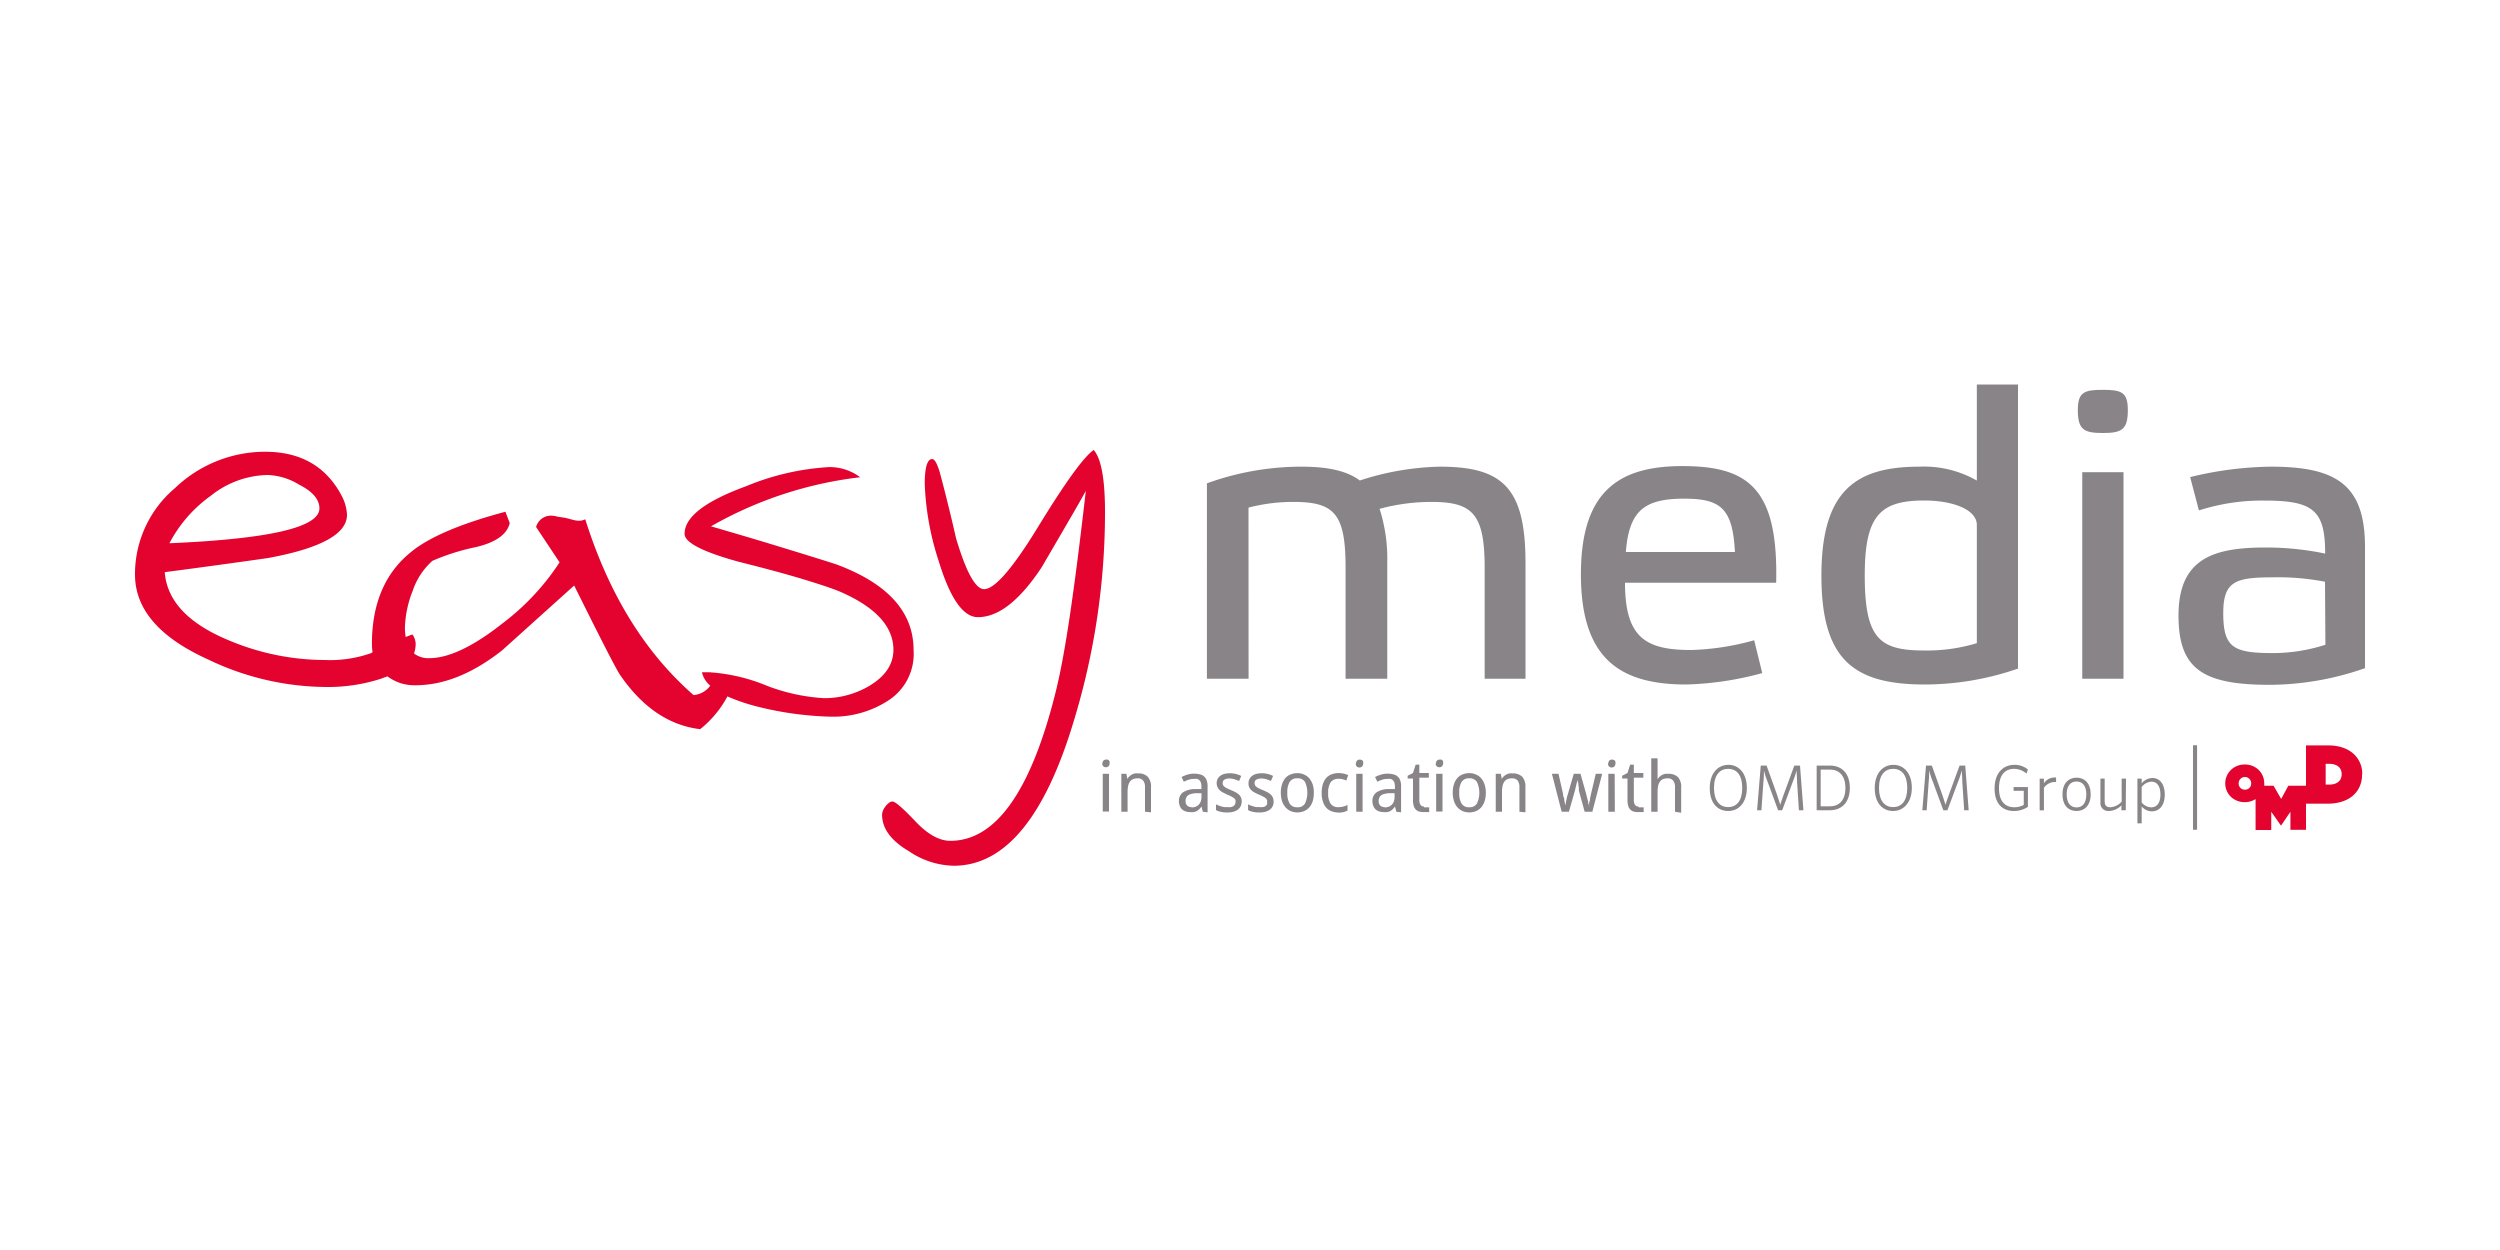 <svg id="Слой_1" data-name="Слой 1" xmlns="http://www.w3.org/2000/svg" viewBox="0 0 300 150"><defs><style>.cls-1{fill:#fff;}.cls-2{fill:#888488;}.cls-3{fill:#e3032e;}</style></defs><rect class="cls-1" width="300" height="150"/><path class="cls-2" d="M149.83,81.45h-5V58A33.37,33.37,0,0,1,156.18,56c3.15,0,5.43.49,7,1.66A33,33,0,0,1,172.77,56c7.62,0,10.29,2.59,10.29,11.59V81.45h-4.9V68.15c0-6.5-1.45-7.92-6.4-7.92a23.84,23.84,0,0,0-6.21.83,19.74,19.74,0,0,1,.92,6.5V81.45h-5V68.15c0-6.5-1.32-7.92-6.27-7.92a21.43,21.43,0,0,0-5.38.68Z"/><path class="cls-2" d="M211.47,80.77a38.26,38.26,0,0,1-9.1,1.37c-7.89,0-12.66-3-12.66-13.21,0-9.83,4.38-13,12.17-13,8,0,11.52,2.74,11.26,14H195c0,6.65,2.54,8.07,7.93,8.07a30.72,30.72,0,0,0,7.57-1.17ZM195.05,66.24h13.14c-.26-5.28-1.75-6.4-6.09-6.4-4.81,0-6.61,1.46-7,6.4"/><path class="cls-2" d="M242.16,80.23A34.3,34.3,0,0,1,231,82.14c-8.49,0-12.43-2.89-12.43-13.06S222.64,56,230.34,56a12.73,12.73,0,0,1,6.88,1.67V46.14h4.94ZM237.22,63c0-1.86-2.89-2.94-6.31-2.94-5.34,0-7.14,1.86-7.14,9,0,7.63,1.8,9,7.18,9a20.6,20.6,0,0,0,6.27-.88Z"/><path class="cls-2" d="M255.34,49.22c0,2.35-.74,2.74-3,2.74s-3-.39-3-2.74c0-2.15.74-2.44,3-2.44s3,.29,3,2.44m-.52,32.23h-4.95V56.66h4.95Z"/><path class="cls-2" d="M283.8,80.18a35,35,0,0,1-11.38,2c-8.06,0-11-1.86-11-8.32,0-7,4.42-8.16,10.51-8.16a34.83,34.83,0,0,1,7.09.73c0-5.18-1.4-6.36-7.26-6.36a24.8,24.8,0,0,0-7.89,1.18l-1.05-4A42.76,42.76,0,0,1,272.5,56c7.84,0,11.3,2.15,11.3,9.64ZM279,69.81a29.34,29.34,0,0,0-6.21-.53c-4.51,0-6,.44-6,4.3,0,4.16,1.23,4.79,6,4.79a20.6,20.6,0,0,0,6.26-1Z"/><path class="cls-2" d="M132.3,91.62a.42.42,0,0,1,.44-.47.47.47,0,0,1,.17,0,.29.29,0,0,1,.14.08.56.56,0,0,1,.1.15.66.66,0,0,1,0,.21.45.45,0,0,1-.13.36.45.45,0,0,1-.31.12.41.41,0,0,1-.31-.12.43.43,0,0,1-.13-.36m.81,5.79h-.75V92.86h.75Z"/><path class="cls-2" d="M137.4,97.41V94.48a1.24,1.24,0,0,0-.22-.81.81.81,0,0,0-.68-.27,1.33,1.33,0,0,0-.56.11.88.88,0,0,0-.37.32,1.45,1.45,0,0,0-.2.52,3.65,3.65,0,0,0-.06.7v2.36h-.75V92.86h.61l.11.61h0a1.26,1.26,0,0,1,.25-.31,1.34,1.34,0,0,1,.31-.22,1.4,1.4,0,0,1,.36-.13,2.58,2.58,0,0,1,.39,0,1.52,1.52,0,0,1,1.14.4,1.76,1.76,0,0,1,.39,1.27v3Z"/><path class="cls-2" d="M144.34,97.41l-.16-.63h0a2.26,2.26,0,0,1-.27.32,1.33,1.33,0,0,1-.3.23,1.39,1.39,0,0,1-.36.12,2.16,2.16,0,0,1-.46,0,1.51,1.51,0,0,1-.53-.09,1.1,1.1,0,0,1-.42-.24,1.12,1.12,0,0,1-.27-.43,1.57,1.57,0,0,1-.1-.6,1.24,1.24,0,0,1,.48-1,2.62,2.62,0,0,1,1.46-.4l.76,0v-.29a1.58,1.58,0,0,0-.06-.47.75.75,0,0,0-.18-.3.64.64,0,0,0-.28-.16,1.46,1.46,0,0,0-.38,0,1.87,1.87,0,0,0-.64.1,4.87,4.87,0,0,0-.57.24l-.27-.57a4,4,0,0,1,.69-.28,2.56,2.56,0,0,1,.79-.12,2.65,2.65,0,0,1,.73.09,1,1,0,0,1,.51.27,1,1,0,0,1,.3.47,2,2,0,0,1,.1.69v3.12ZM143,96.89a1.4,1.4,0,0,0,.47-.08,1.18,1.18,0,0,0,.37-.24,1.09,1.09,0,0,0,.25-.4,1.7,1.7,0,0,0,.09-.57v-.42l-.59,0a2.64,2.64,0,0,0-.63.09,1,1,0,0,0-.4.18.61.61,0,0,0-.22.29.92.92,0,0,0-.07.38.73.73,0,0,0,.2.56.77.77,0,0,0,.53.18"/><path class="cls-2" d="M149,96.16a1.31,1.31,0,0,1-.12.58,1.1,1.1,0,0,1-.35.42,1.47,1.47,0,0,1-.55.25,2.6,2.6,0,0,1-.71.09,3.47,3.47,0,0,1-.78-.08,2.25,2.25,0,0,1-.57-.21v-.69l.29.13a2.55,2.55,0,0,0,.33.11,2.37,2.37,0,0,0,.36.09,2.22,2.22,0,0,0,.37,0,1.87,1.87,0,0,0,.45,0,.81.81,0,0,0,.31-.13.48.48,0,0,0,.17-.21.6.6,0,0,0,.06-.27.85.85,0,0,0,0-.23.69.69,0,0,0-.15-.21,2.41,2.41,0,0,0-.31-.2,3.88,3.88,0,0,0-.49-.23c-.19-.09-.37-.17-.53-.26a1.56,1.56,0,0,1-.41-.28,1.07,1.07,0,0,1-.25-.35A1.14,1.14,0,0,1,146,94a1.24,1.24,0,0,1,.11-.52,1.3,1.3,0,0,1,.32-.38,1.53,1.53,0,0,1,.5-.23,2.63,2.63,0,0,1,.65-.08,2.89,2.89,0,0,1,.74.09,3.38,3.38,0,0,1,.63.23l-.26.61a5.37,5.37,0,0,0-.56-.21,1.9,1.9,0,0,0-.58-.09,1.11,1.11,0,0,0-.62.14.44.44,0,0,0-.21.39.67.67,0,0,0,.05.26.52.52,0,0,0,.17.2,1.4,1.4,0,0,0,.31.19c.13.07.29.14.48.22s.38.17.54.25a2,2,0,0,1,.4.28,1,1,0,0,1,.25.36,1.13,1.13,0,0,1,.09.47"/><path class="cls-2" d="M152.84,96.16a1.31,1.31,0,0,1-.12.58,1,1,0,0,1-.35.42,1.49,1.49,0,0,1-.54.25,2.63,2.63,0,0,1-.72.09,3.53,3.53,0,0,1-.78-.08,2.17,2.17,0,0,1-.56-.21v-.69l.28.13.34.11a2,2,0,0,0,.35.09l.37,0a2,2,0,0,0,.46,0,.81.81,0,0,0,.31-.13.56.56,0,0,0,.17-.21.76.76,0,0,0,0-.27.59.59,0,0,0,0-.23.69.69,0,0,0-.15-.21,1.72,1.72,0,0,0-.3-.2,4.68,4.68,0,0,0-.49-.23c-.2-.09-.38-.17-.54-.26a1.5,1.5,0,0,1-.4-.28,1.1,1.1,0,0,1-.26-.35,1.14,1.14,0,0,1-.09-.48,1.11,1.11,0,0,1,.12-.52,1.05,1.05,0,0,1,.32-.38,1.44,1.44,0,0,1,.5-.23,2.55,2.55,0,0,1,.64-.08,2.83,2.83,0,0,1,.74.09,3.38,3.38,0,0,1,.63.23l-.26.61a5.2,5.2,0,0,0-.55-.21,1.9,1.9,0,0,0-.58-.09,1.18,1.18,0,0,0-.63.14.45.45,0,0,0-.2.39.53.53,0,0,0,.05.26.49.49,0,0,0,.16.2,1.68,1.68,0,0,0,.31.19,4.88,4.88,0,0,0,.49.22c.2.08.37.17.53.25a1.77,1.77,0,0,1,.4.28.9.9,0,0,1,.25.36,1.13,1.13,0,0,1,.09.47"/><path class="cls-2" d="M157.66,95.13a3.53,3.53,0,0,1-.13,1,2.28,2.28,0,0,1-.4.74,1.9,1.9,0,0,1-.63.46,2.19,2.19,0,0,1-.83.16,2,2,0,0,1-.79-.16,1.76,1.76,0,0,1-.62-.46,2.14,2.14,0,0,1-.42-.74,3.52,3.52,0,0,1-.14-1,3.16,3.16,0,0,1,.14-1,2.18,2.18,0,0,1,.39-.74,1.59,1.59,0,0,1,.63-.45,2,2,0,0,1,.83-.16,1.86,1.86,0,0,1,.79.16,1.74,1.74,0,0,1,.63.45,2.4,2.4,0,0,1,.41.74,3.16,3.16,0,0,1,.14,1m-3.18,0a2.41,2.41,0,0,0,.28,1.3,1,1,0,0,0,.92.44,1,1,0,0,0,.92-.44,3.16,3.16,0,0,0,0-2.6,1,1,0,0,0-.92-.43,1,1,0,0,0-.92.43,2.39,2.39,0,0,0-.28,1.3"/><path class="cls-2" d="M160.6,97.5a2.3,2.3,0,0,1-.79-.14,1.53,1.53,0,0,1-.63-.41,1.92,1.92,0,0,1-.42-.73,3,3,0,0,1-.16-1.06,3.57,3.57,0,0,1,.16-1.11,2.12,2.12,0,0,1,.43-.74,1.71,1.71,0,0,1,.65-.41,2.56,2.56,0,0,1,.79-.13,3.2,3.2,0,0,1,.63.07,2.41,2.41,0,0,1,.52.18l-.22.64-.21-.08-.24-.07a1.23,1.23,0,0,0-.25-.05.93.93,0,0,0-.23,0,1.11,1.11,0,0,0-.95.41,2.25,2.25,0,0,0-.3,1.3,2.18,2.18,0,0,0,.3,1.28,1.08,1.08,0,0,0,.92.41,2.31,2.31,0,0,0,.61-.08,3.12,3.12,0,0,0,.49-.18v.67a2,2,0,0,1-.48.18,2.72,2.72,0,0,1-.62.07"/><path class="cls-2" d="M162.73,91.62a.45.45,0,0,1,.13-.36.49.49,0,0,1,.48-.08.31.31,0,0,1,.15.08.54.54,0,0,1,.09.15.65.65,0,0,1,0,.21.49.49,0,0,1-.13.36.47.47,0,0,1-.32.12.43.43,0,0,1-.44-.48m.82,5.79h-.76V92.86h.76Z"/><path class="cls-2" d="M167.56,97.41l-.16-.63h0a2.26,2.26,0,0,1-.27.32,1.33,1.33,0,0,1-.3.23,1.39,1.39,0,0,1-.36.12,2.16,2.16,0,0,1-.46,0,1.51,1.51,0,0,1-.53-.09,1.1,1.1,0,0,1-.42-.24,1.26,1.26,0,0,1-.27-.43,1.57,1.57,0,0,1-.1-.6,1.24,1.24,0,0,1,.48-1,2.62,2.62,0,0,1,1.46-.4l.76,0v-.29a1.58,1.58,0,0,0-.06-.47.75.75,0,0,0-.18-.3.59.59,0,0,0-.28-.16,1.46,1.46,0,0,0-.38,0,1.91,1.91,0,0,0-.64.1,4.87,4.87,0,0,0-.57.24l-.27-.57a4,4,0,0,1,.69-.28,2.56,2.56,0,0,1,.79-.12,2.65,2.65,0,0,1,.73.09,1,1,0,0,1,.51.27,1,1,0,0,1,.3.47,2,2,0,0,1,.1.69v3.12Zm-1.39-.52a1.4,1.4,0,0,0,.47-.08,1.08,1.08,0,0,0,.37-.24,1.09,1.09,0,0,0,.25-.4,1.7,1.7,0,0,0,.09-.57v-.42l-.59,0a2.64,2.64,0,0,0-.63.09,1,1,0,0,0-.4.18.68.68,0,0,0-.22.29.92.92,0,0,0-.07.38.73.73,0,0,0,.2.56.77.77,0,0,0,.53.18"/><path class="cls-2" d="M170.88,96.88h.17l.18,0,.16,0,.11,0v.57a.46.46,0,0,1-.14,0l-.18,0-.21,0h-.21a1.85,1.85,0,0,1-.48-.07.93.93,0,0,1-.38-.23,1,1,0,0,1-.25-.44,2.22,2.22,0,0,1-.09-.69V93.42h-.64v-.33l.64-.33.32-1h.44v1h1.14v.56h-1.14v2.65a1.07,1.07,0,0,0,.13.6.47.47,0,0,0,.43.21"/><path class="cls-2" d="M172.32,91.62a.45.45,0,0,1,.13-.36.47.47,0,0,1,.31-.11.57.57,0,0,1,.18,0,.29.29,0,0,1,.14.08.38.38,0,0,1,.09.15.46.46,0,0,1,0,.21.49.49,0,0,1-.13.36.47.47,0,0,1-.32.12.43.43,0,0,1-.44-.48m.82,5.79h-.76V92.86h.76Z"/><path class="cls-2" d="M178.3,95.13a3.52,3.52,0,0,1-.14,1,2.28,2.28,0,0,1-.4.74,1.8,1.8,0,0,1-.63.46,2.19,2.19,0,0,1-.83.16,2,2,0,0,1-.79-.16,1.76,1.76,0,0,1-.62-.46,2,2,0,0,1-.41-.74,3.2,3.2,0,0,1-.15-1,3.16,3.16,0,0,1,.14-1,2.18,2.18,0,0,1,.39-.74,1.59,1.59,0,0,1,.63-.45,2,2,0,0,1,.83-.16,1.86,1.86,0,0,1,.79.16,1.74,1.74,0,0,1,.63.45,2.4,2.4,0,0,1,.41.74,3.15,3.15,0,0,1,.15,1m-3.19,0a2.41,2.41,0,0,0,.28,1.3,1,1,0,0,0,.93.44,1,1,0,0,0,.91-.44,3.06,3.06,0,0,0,0-2.6,1,1,0,0,0-.92-.43,1,1,0,0,0-.92.43,2.39,2.39,0,0,0-.28,1.3"/><path class="cls-2" d="M182.33,97.41V94.48a1.31,1.31,0,0,0-.21-.81.85.85,0,0,0-.69-.27,1.33,1.33,0,0,0-.56.11.88.88,0,0,0-.37.32,1.45,1.45,0,0,0-.2.52,3.65,3.65,0,0,0-.06.7v2.36h-.75V92.86h.61l.11.61h0a1.26,1.26,0,0,1,.25-.31,1.34,1.34,0,0,1,.31-.22,1.4,1.4,0,0,1,.36-.13,2.58,2.58,0,0,1,.39,0,1.56,1.56,0,0,1,1.15.4,1.8,1.8,0,0,1,.38,1.27v3Z"/><path class="cls-2" d="M190.16,97.41l-.7-2.55a1.36,1.36,0,0,0,0-.17c0-.06,0-.13,0-.2a1.6,1.6,0,0,0-.05-.21c0-.07,0-.14,0-.21l-.12-.5h0c0,.17-.07.34-.11.5s-.06.28-.1.43-.06.27-.09.37l-.72,2.54h-.87l-1.17-4.55h.79l.55,2.42c0,.12,0,.26.08.4s.05.29.08.44.05.27.07.4,0,.23,0,.31h0c0-.07,0-.17.05-.29s.05-.25.08-.38l.09-.4c0-.13.06-.24.09-.34l.74-2.56h.81l.72,2.56c0,.1.05.21.08.34s.06.25.1.38,0,.26.08.38,0,.23.05.31h0c0-.07,0-.17,0-.29s0-.25.06-.4.05-.29.08-.44l.09-.42.57-2.42h.77l-1.18,4.55Z"/><path class="cls-2" d="M193,91.62a.49.49,0,0,1,.13-.36.49.49,0,0,1,.48-.08.28.28,0,0,1,.15.08.38.38,0,0,1,.09.15.46.46,0,0,1,0,.21.49.49,0,0,1-.13.36.47.47,0,0,1-.32.12.43.43,0,0,1-.31-.12.46.46,0,0,1-.13-.36m.82,5.79H193V92.86h.76Z"/><path class="cls-2" d="M196.62,96.88h.17l.18,0,.16,0,.11,0v.57a.46.46,0,0,1-.14,0l-.18,0-.21,0h-.21a1.85,1.85,0,0,1-.48-.07.93.93,0,0,1-.38-.23,1,1,0,0,1-.25-.44,2.22,2.22,0,0,1-.09-.69V93.42h-.64v-.33l.64-.33.32-1h.44v1h1.14v.56h-1.14v2.65a1.07,1.07,0,0,0,.13.6.47.47,0,0,0,.43.21"/><path class="cls-2" d="M201,97.41V94.48a1.24,1.24,0,0,0-.22-.81.83.83,0,0,0-.68-.27,1.38,1.38,0,0,0-.57.11.86.86,0,0,0-.36.32,1.29,1.29,0,0,0-.2.52,3.65,3.65,0,0,0-.06.7v2.36h-.76V91h.76v1.92l0,.6h0a1.23,1.23,0,0,1,.24-.31,1.6,1.6,0,0,1,.31-.22,1.63,1.63,0,0,1,.37-.13,2.34,2.34,0,0,1,.39,0,1.55,1.55,0,0,1,1.14.4,1.76,1.76,0,0,1,.38,1.27v3Z"/><path class="cls-3" d="M109.63,78q0-6.87-9.37-10.31c-2.48-.79-5-1.56-7.45-2.31s-5-1.49-7.49-2.22a47,47,0,0,1,17.9-5.89,6.1,6.1,0,0,0-3.72-1.22,30.56,30.56,0,0,0-10,2.31q-7.35,2.69-7.35,5.7,0,1.56,6.45,3.34,4.91,1.23,7.92,2.15c2,.61,3.42,1.09,4.24,1.43q6.45,2.79,6.45,7,0,2.64-3,4.39a10.62,10.62,0,0,1-5.32,1.41A22.74,22.74,0,0,1,92,82.28a21.68,21.68,0,0,0-6.92-1.61h-.85a3,3,0,0,0,1,1.61l0,0a2.75,2.75,0,0,1-2,1.13q-8.76-7.64-13-21.1a1.54,1.54,0,0,1-.75.18,2.87,2.87,0,0,1-.73-.11l-.92-.24L66.89,62a3,3,0,0,0-.73-.12,1.84,1.84,0,0,0-1.83,1.36l2.82,4.24a29.12,29.12,0,0,1-6.88,7.35c-3.51,2.77-6.44,4.15-8.76,4.15a2.78,2.78,0,0,1-1.83-.57,3.35,3.35,0,0,0,.2-1.1,1.93,1.93,0,0,0-.4-1.18l-.8.31a7.84,7.84,0,0,1-.09-1.13,13,13,0,0,1,.94-4.43,8.41,8.41,0,0,1,2.36-3.58,26.22,26.22,0,0,1,5.23-1.65q3.57-.85,4.05-2.88l-.52-1.36q-8.1,2.16-11.35,4.85-4.66,3.77-4.67,11a6.43,6.43,0,0,0,.08,1l-.19.12a14.76,14.76,0,0,1-5.54.82,29.84,29.84,0,0,1-11.71-2.44q-7.11-3-7.5-8.1,6.27-.82,12.42-1.7,9.45-1.74,9.45-5.18A5.4,5.4,0,0,0,41,59.49q-2.79-5.28-9.19-5.28A15.65,15.65,0,0,0,21,58.57,13.51,13.51,0,0,0,16.2,68.94q0,6.23,8.76,10.19a33.07,33.07,0,0,0,14.2,3.31,20.68,20.68,0,0,0,6.58-1l.75-.28a5.37,5.37,0,0,0,3.37,1.07q5.09,0,10.41-4.2l8.63-7.77q5,10.08,5.55,10.79,4,5.79,9.57,6.45a12.66,12.66,0,0,0,3.27-3.93A23.19,23.19,0,0,0,91,84.82,39.87,39.87,0,0,0,99.69,86a12.11,12.11,0,0,0,7-2A6.66,6.66,0,0,0,109.63,78ZM25.3,59.49A11.22,11.22,0,0,1,32.1,57a7.69,7.69,0,0,1,3.83,1.18c1.6.81,2.4,1.76,2.4,2.83q0,3.41-18,4.18A16.27,16.27,0,0,1,25.3,59.49Z"/><path class="cls-3" d="M131.25,54c-1.15.76-3.38,3.83-6.69,9.24q-4.56,7.45-6.46,7.46-1.56,0-3.38-6.13-.45-2-.93-3.93c-.32-1.31-.65-2.6-1-3.9q-.48-1.65-.93-1.65c-.59,0-.89,1-.89,3a33.45,33.45,0,0,0,1.66,9.19q2.06,6.78,4.72,6.78,3.7,0,7.66-6l2.67-4.58c.88-1.52,1.76-3,2.62-4.58-.68,5.92-1.31,10.9-1.92,15s-1.2,7.21-1.79,9.5q-4.44,17.5-12.55,17.5-2,0-4.23-2.38c-1.48-1.56-2.39-2.34-2.71-2.34a.74.74,0,0,0-.46.19,2.28,2.28,0,0,0-.4.42,2,2,0,0,0-.29.5,1.53,1.53,0,0,0-.1.47c0,1.66,1.08,3.13,3.23,4.39a9.86,9.86,0,0,0,5.36,1.74q9.16,0,14.36-17.19a85.85,85.85,0,0,0,3.8-24.88C132.63,57.65,132.17,55.06,131.25,54Z"/><path class="cls-3" d="M281,92.91c0,.86-.67,1.24-1.46,1.24h-.46V91.66h.45c.8,0,1.47.38,1.47,1.24ZM270.14,94a.72.72,0,0,1-.74.76.73.73,0,0,1-.76-.77v0a.75.75,0,1,1,1.5,0Zm13.33-1.15c0-1.79-1.38-3.4-4.06-3.4h-2.69v4.84H274.6l-.86,1.58-.91-1.58h-1.12c0-.1,0-.2,0-.3v0a2.22,2.22,0,0,0-.67-1.6,2.35,2.35,0,0,0-1.66-.65,2.38,2.38,0,0,0-1.68.66,2.36,2.36,0,0,0-.49.72,2.25,2.25,0,0,0-.18.89h0a2.22,2.22,0,0,0,.67,1.6,2.38,2.38,0,0,0,1.67.65,2.41,2.41,0,0,0,1.3-.37v3.71h1.88V97.41l1.17,1.67,1.13-1.67v2.17h1.87V96.44h2.59c2.69,0,4.14-1.49,4.14-3.5Z"/><rect class="cls-2" x="263.16" y="89.43" width="0.49" height="10.14"/><path class="cls-2" d="M207.38,92.26c-1,0-1.7.74-1.7,2.29s.68,2.3,1.7,2.3,1.69-.75,1.69-2.3-.68-2.29-1.69-2.29m0,5.06c-1.27,0-2.21-.94-2.21-2.75s1-2.79,2.24-2.79,2.21,1,2.21,2.76-.95,2.78-2.24,2.78"/><path class="cls-2" d="M216,91.87l.41,5.36h-.54l-.22-3.36c0-.45-.06-1.11-.07-1.42h0a10.31,10.31,0,0,1-.45,1.38l-1.27,3.4h-.49l-1.25-3.4a10.1,10.1,0,0,1-.45-1.38h0c0,.11,0,.93-.06,1.36l-.24,3.42h-.52l.44-5.36h.7l1.2,3.35c.17.5.33,1,.44,1.36h0c.13-.44.3-.9.45-1.33l1.24-3.38Z"/><path class="cls-2" d="M219.59,96.76c1.1,0,1.86-.71,1.86-2.2s-.76-2.21-1.86-2.21h-1.11v4.41Zm0-4.89c1.41,0,2.39.92,2.39,2.68s-1,2.68-2.39,2.68H218V91.87Z"/><path class="cls-2" d="M227.18,92.26c-1,0-1.7.74-1.7,2.29s.68,2.3,1.7,2.3,1.69-.75,1.69-2.3-.68-2.29-1.69-2.29m0,5.06c-1.27,0-2.21-.94-2.21-2.75s1-2.79,2.24-2.79,2.21,1,2.21,2.76-1,2.78-2.24,2.78"/><path class="cls-2" d="M235.83,91.87l.41,5.36h-.54l-.22-3.36c0-.45-.06-1.11-.07-1.42h0a10.31,10.31,0,0,1-.45,1.38l-1.27,3.4h-.49l-1.25-3.4a10.1,10.1,0,0,1-.45-1.38h0c0,.11,0,.93-.06,1.36l-.24,3.42h-.52l.44-5.36h.7l1.2,3.35c.17.5.33,1,.44,1.36h0c.13-.44.3-.9.45-1.33l1.24-3.38Z"/><path class="cls-2" d="M242.85,96.59V94.9h-1.22v-.45h1.72v2.37a3,3,0,0,1-1.68.5c-1.4,0-2.32-.9-2.32-2.71s1-2.83,2.38-2.83a2.52,2.52,0,0,1,1.62.56l-.17.49a2.3,2.3,0,0,0-1.48-.57c-1.08,0-1.82.73-1.82,2.32s.73,2.29,1.85,2.29a2.32,2.32,0,0,0,1.12-.28"/><path class="cls-2" d="M246.73,93.84h-.25a1.67,1.67,0,0,0-1.21.69v2.71h-.51v-3.8h.51V94a1.51,1.51,0,0,1,1.21-.7,1,1,0,0,1,.25,0Z"/><path class="cls-2" d="M249.18,96.89c.66,0,1.18-.45,1.18-1.56s-.52-1.55-1.18-1.55-1.18.45-1.18,1.55.52,1.56,1.18,1.56m0,.43c-.91,0-1.68-.61-1.68-2s.78-2,1.7-2,1.68.63,1.68,2-.77,2-1.7,2"/><path class="cls-2" d="M255.09,97.23h-.52v-.59a2.16,2.16,0,0,1-1.52.68.94.94,0,0,1-1-1.06V93.43h.51v2.74c0,.53.27.7.67.7a2,2,0,0,0,1.37-.67V93.43h.52Z"/><path class="cls-2" d="M257,94.44v1.85a1.5,1.5,0,0,0,1.14.59c.67,0,1.11-.5,1.11-1.54s-.44-1.54-1.07-1.54a1.59,1.59,0,0,0-1.18.64m0-1V94a1.72,1.72,0,0,1,1.29-.64c.84,0,1.48.67,1.48,2s-.68,2-1.55,2a1.58,1.58,0,0,1-1.22-.59V98.8h-.51V93.43Z"/></svg>